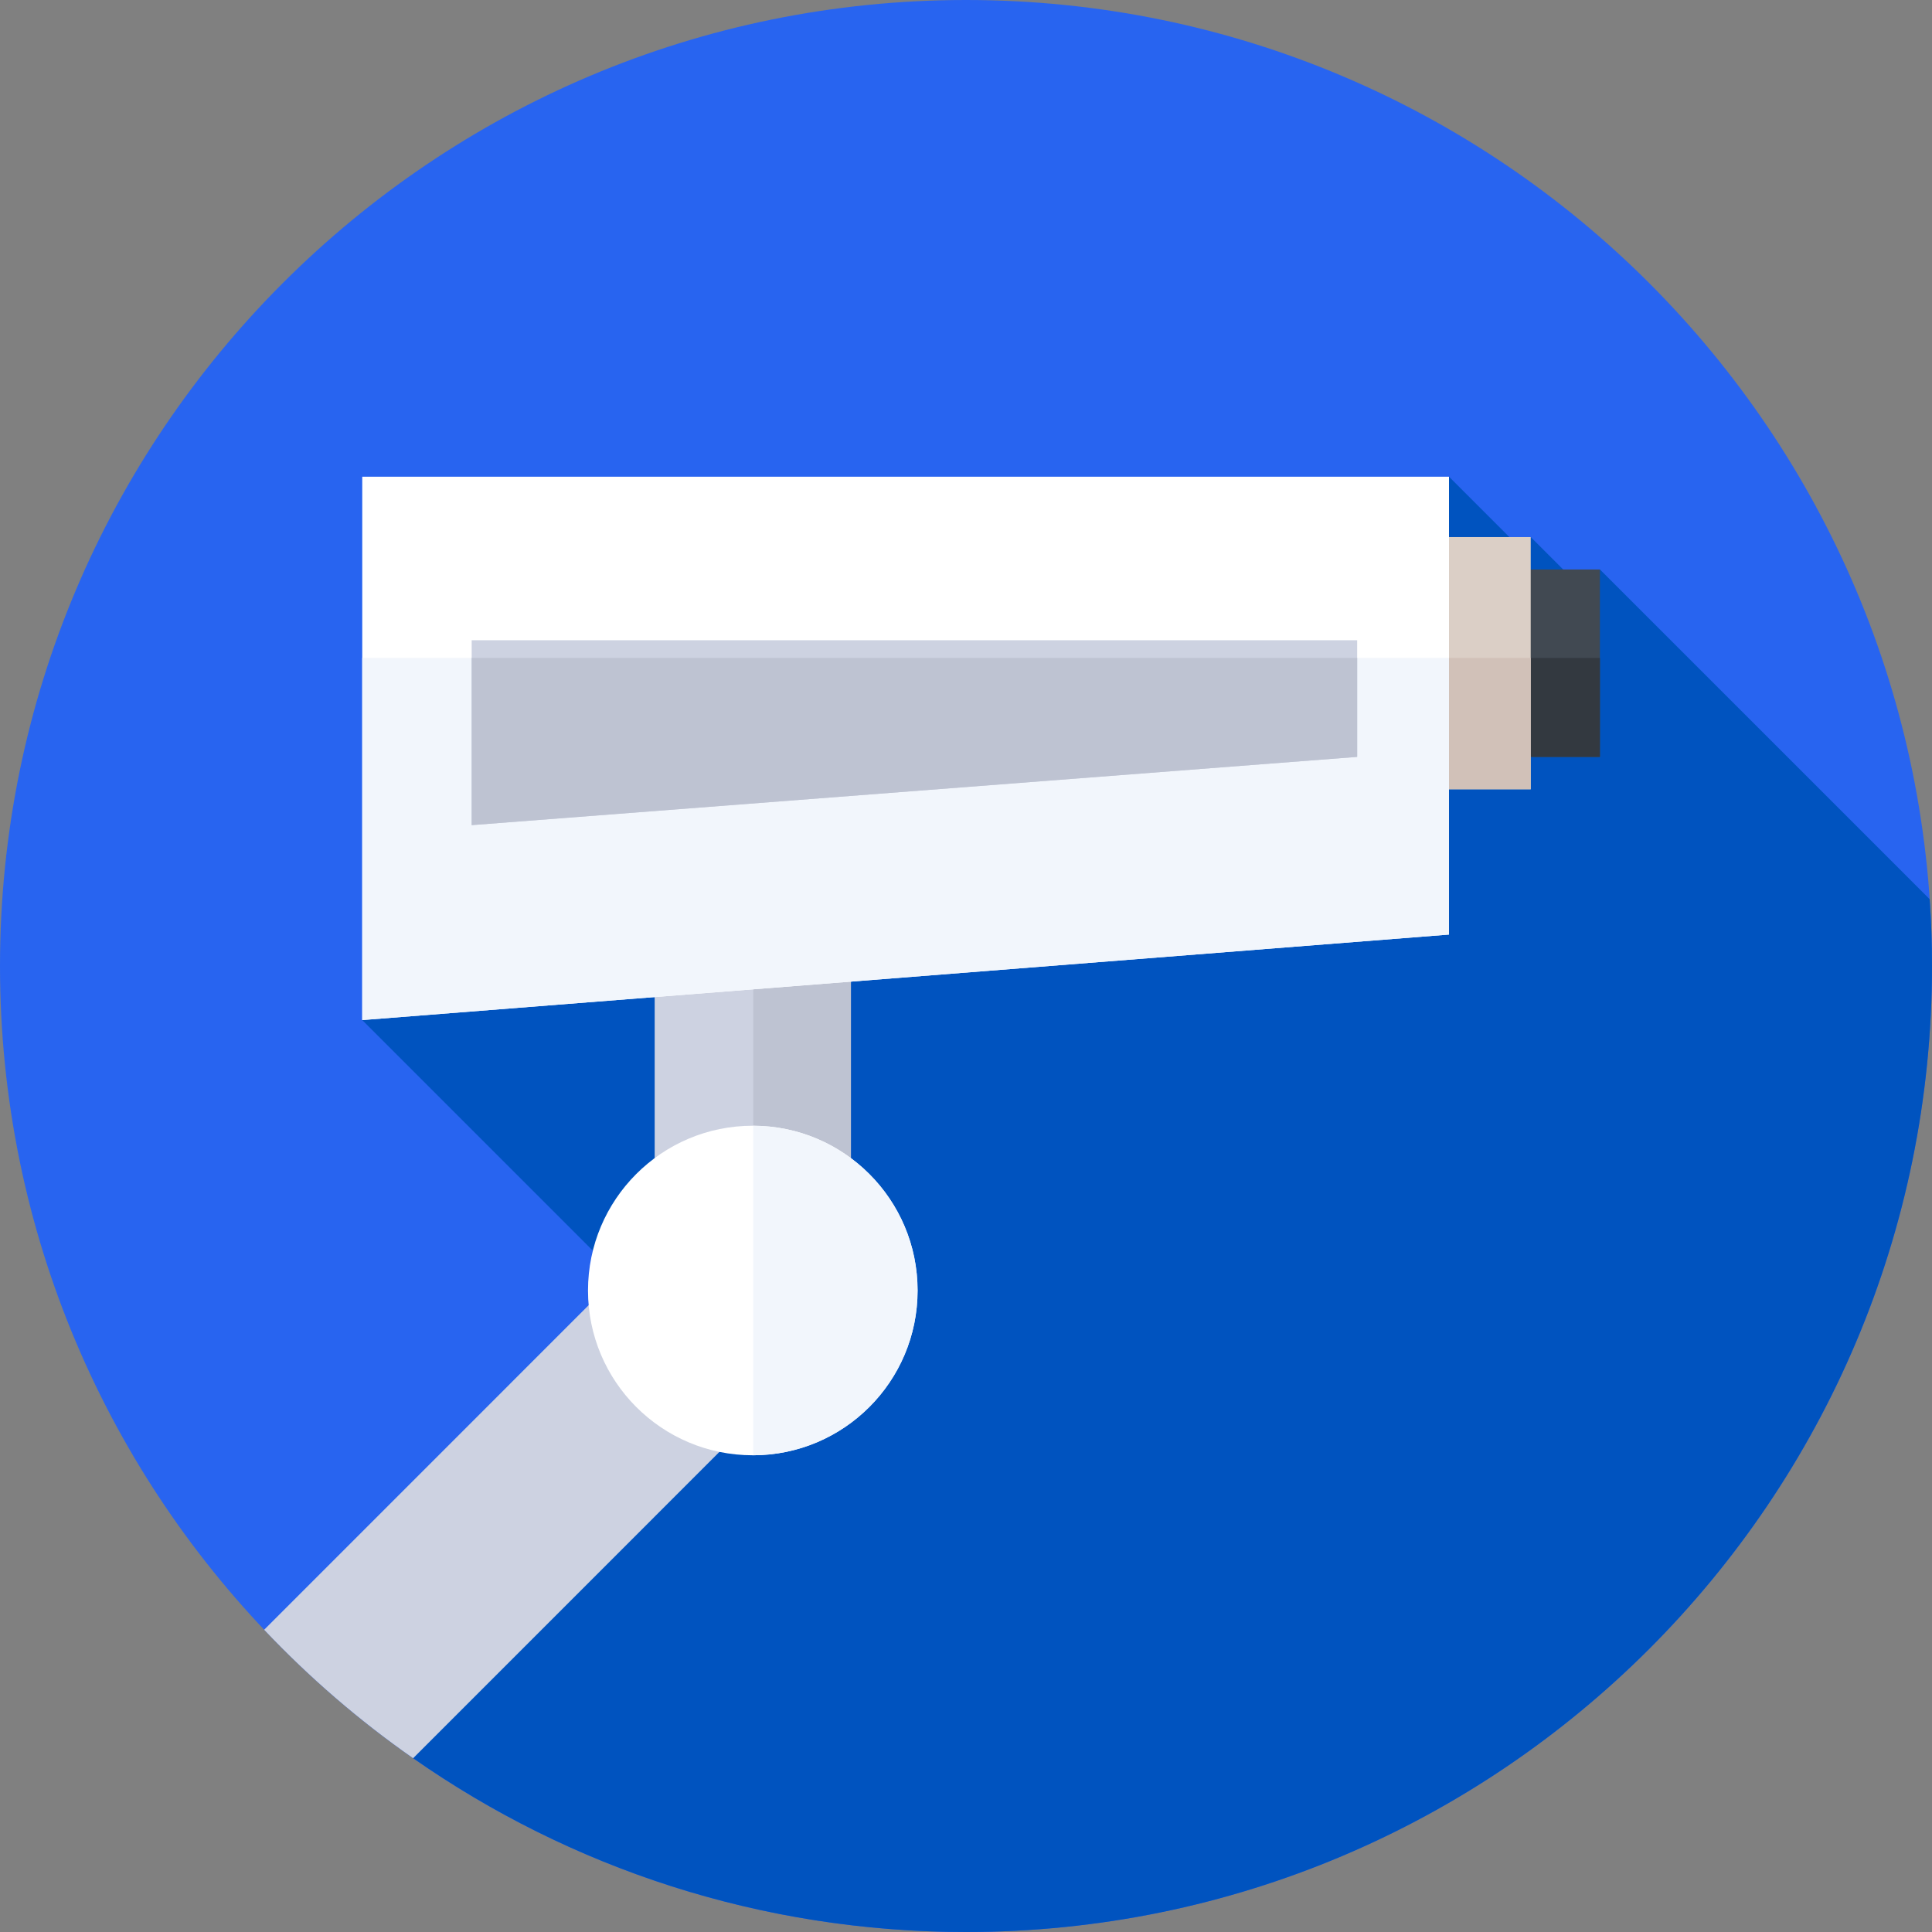<svg width="80" height="80" viewBox="0 0 80 80" fill="none" xmlns="http://www.w3.org/2000/svg">
<rect x="0" y="0" width="80" height="80" fill="#808080" stroke="none"/>
<path d="M40 80C62.091 80 80 62.091 80 40C80 17.909 62.091 0 40 0C17.909 0 0 17.909 0 40C0 62.091 17.909 80 40 80Z" fill="#2864F0"/>
<path d="M80 40C80 39.07 79.966 38.148 79.903 37.233L66.25 23.581L65.679 24.533L63.385 22.239L63.008 22.747L60 19.739L15 42.239L28.989 56.228L17.109 72.803C23.595 77.338 31.486 80 40 80C62.091 80 80 62.091 80 40Z" fill="#0053BF"/>
<path d="M27.109 33.489H35.234V57.447H27.109V33.489Z" fill="#CDD2E1"/>
<path d="M31.191 33.489H35.235V57.447H31.191V33.489Z" fill="#BEC3D2"/>
<path d="M10.938 67.485C12.809 69.462 14.876 71.245 17.107 72.804L35.689 54.219L29.945 48.475L10.938 67.485Z" fill="#CDD2E1"/>
<path d="M62.238 23.581H66.249V31.341H62.238V23.581Z" fill="#414952"/>
<path d="M62.238 27.244H66.249V31.343H62.238V27.244Z" fill="#333940"/>
<path d="M54.738 22.239H63.384V32.682H54.738V22.239Z" fill="#DBCFC6"/>
<path d="M54.738 27.244H63.384V32.683H54.738V27.244Z" fill="#D1C1B8"/>
<path d="M60 38.698L15 42.239V19.739H60V38.698Z" fill="white"/>
<path d="M15 27.243V42.239L60 38.698V27.243H15Z" fill="#F2F6FC"/>
<path d="M19.531 34.167L56.198 31.341V26.511H19.531V34.167Z" fill="#CDD2E1"/>
<path d="M19.531 27.243V34.167L56.198 31.341V27.243H19.531Z" fill="#BEC3D2"/>
<path d="M31.171 60.26C34.939 60.26 37.994 57.205 37.994 53.437C37.994 49.669 34.939 46.614 31.171 46.614C27.402 46.614 24.348 49.669 24.348 53.437C24.348 57.205 27.402 60.26 31.171 60.26Z" fill="white"/>
<path d="M37.996 53.438C37.996 49.676 34.951 46.625 31.191 46.615V60.26C34.951 60.25 37.996 57.2 37.996 53.438Z" fill="#F2F6FC"/>
</svg>
